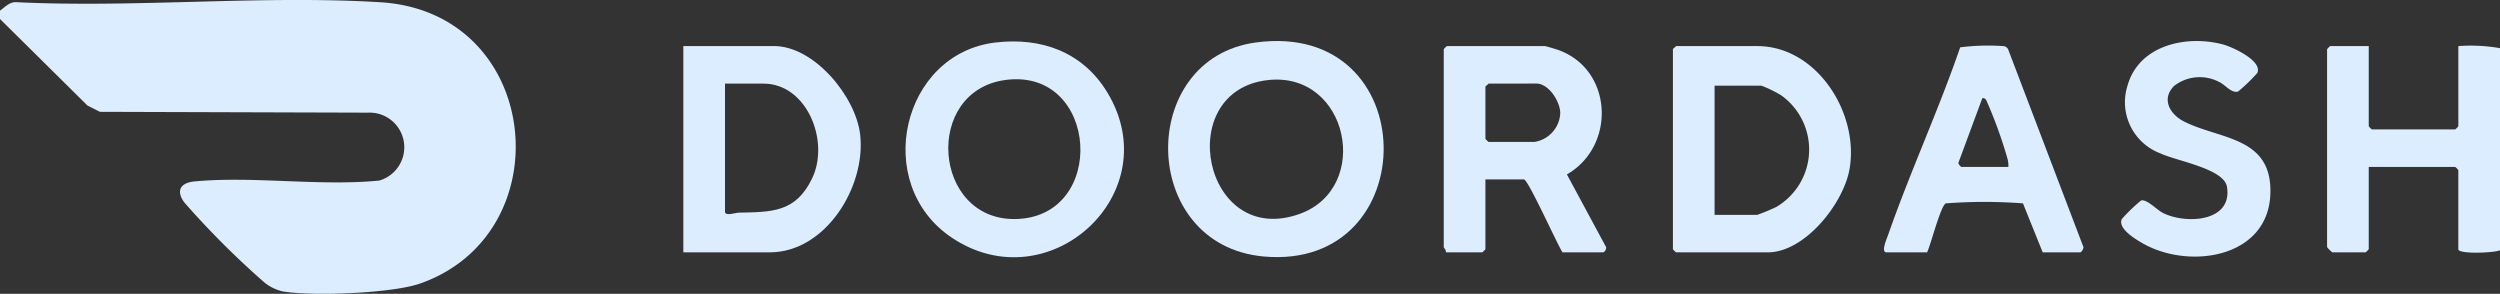<svg xmlns="http://www.w3.org/2000/svg" xmlns:xlink="http://www.w3.org/1999/xlink" width="182.982" height="21.503" viewBox="0 0 182.982 21.503"><rect x="0" y="0" width="182.982" height="21.503" fill="#333333" stroke="none"/><defs><style>.a{fill:#dbedff;}.b{clip-path:url(#a);}</style><clipPath id="a"><rect class="a" width="182.982" height="21.503"/></clipPath></defs><g class="b"><path class="a" d="M0,1.391V.781C.412.483.717.1,1.289.164c8.71.415,17.892-.527,26.546,0C39.691.888,41.229,17.1,30.728,20.759c-2.061.718-7.874.932-10.03.571a3.305,3.305,0,0,1-1.336-.647,62.551,62.551,0,0,1-5.873-5.867c-.635-.875-.268-1.444.761-1.539,4.3-.4,9.15.367,13.51-.061a2.537,2.537,0,0,0-.842-4.97L7.311,8.185,6.4,7.723Z" transform="translate(0 0)"/><path class="a" d="M1129.656,36.951c-.383.189-3.05.308-3.05-.076V31.081a1.531,1.531,0,0,0-.229-.229h-6.328v6.023a1.527,1.527,0,0,1-.229.229h-2.44a2.546,2.546,0,0,1-.381-.381V22.236a1.528,1.528,0,0,1,.229-.229h2.821v5.871a1.543,1.543,0,0,0,.229.229h6.1a1.531,1.531,0,0,0,.229-.229V22.008a12.313,12.313,0,0,1,3.05.152Z" transform="translate(-946.674 -18.634)"/><path class="a" d="M441.246,19.961c3.364-.4,6.388.694,8.179,3.629,4.518,7.4-4.284,15.443-11.4,10.633-5.824-3.939-3.633-13.444,3.216-14.263M442,22.7c-6.055.8-5.345,10.284.716,10.181,6.769-.115,6.115-11.078-.716-10.181" transform="translate(-368.392 -16.849)"/><path class="a" d="M567.1,19.788c12.354-1.672,12.41,16.739.573,15.664-9.128-.829-9.311-14.481-.573-15.664m.917,2.749c-7.051.744-4.763,12.367,2.319,9.789,5.271-1.919,3.555-10.409-2.319-9.789" transform="translate(-475.185 -16.679)"/><path class="a" d="M803.229,22.126h5.947c4.381,0,7.486,4.953,6.746,9.034-.454,2.5-3.261,6.063-5.984,6.063h-6.709a1.53,1.53,0,0,1-.229-.229V22.355c0-.042.178-.151.229-.229m2.821,12.351h3.126a13.877,13.877,0,0,0,1.4-.582,4.873,4.873,0,0,0,.34-8.172,8.971,8.971,0,0,0-1.435-.7H806.05Z" transform="translate(-680.555 -18.752)"/><path class="a" d="M328,37.222v-15.1h6.633c2.945,0,6,3.7,6.312,6.5.425,3.794-2.533,8.6-6.617,8.6Zm3.05-12.351v9.378c0,.349.77.073.984.069,2.428-.052,4.195,0,5.4-2.527,1.294-2.709-.387-6.919-3.565-6.919Z" transform="translate(-277.985 -18.752)"/><path class="a" d="M701.692,37.222c-.4-.617-2.519-5.337-2.821-5.337H696.05v5.108a1.53,1.53,0,0,1-.229.229h-2.669c.05-.15-.152-.331-.152-.381V22.355a1.53,1.53,0,0,1,.229-.229H700.4c.072,0,.794.219.948.272,4.051,1.418,4.278,7.047.666,9.121l2.822,5.235c.157.154-.073.468-.166.468Zm-5.413-12.351c-.05.077-.229.187-.229.229v3.812a1.529,1.529,0,0,0,.229.229h3.355a2.236,2.236,0,0,0,1.892-2.073c.022-.868-.848-2.2-1.739-2.2Z" transform="translate(-587.328 -18.752)"/><path class="a" d="M907.473,37.028H904.5c-.43,0,.034-1.026.115-1.258,1.611-4.627,3.686-9.111,5.281-13.748a16.181,16.181,0,0,1,3.143-.09.42.42,0,0,1,.368.242l5.511,14.472c.014.127-.16.383-.237.383h-2.745l-1.446-3.586a37.609,37.609,0,0,0-5.647,0c-.385.191-1.089,3-1.37,3.586m5.947-6.252a1.8,1.8,0,0,0-.067-.619,33.429,33.429,0,0,0-1.448-4.041c-.086-.178-.13-.407-.389-.373l-1.733,4.68c-.081.119.168.354.206.354Z" transform="translate(-766.424 -18.558)"/><path class="a" d="M1022,23.051c-.911.95-.257,2.052.758,2.567,2.632,1.336,6.493,1.085,6.32,5.336-.189,4.663-5.934,5.513-9.312,3.6-.546-.309-1.884-1.1-1.556-1.8a12.955,12.955,0,0,1,1.405-1.355c.432-.113,1.162.7,1.618.922,1.691.834,5.094.645,4.67-1.925-.22-1.331-3.719-1.891-4.875-2.445a4,4,0,0,1-2.393-4.993c.853-2.953,4.341-3.693,7-2.972.674.182,2.9,1.2,2.485,2.087a12.539,12.539,0,0,1-1.406,1.354c-.494.136-.9-.473-1.38-.7a3.056,3.056,0,0,0-3.337.317" transform="translate(-862.905 -16.726)"/></g></svg>